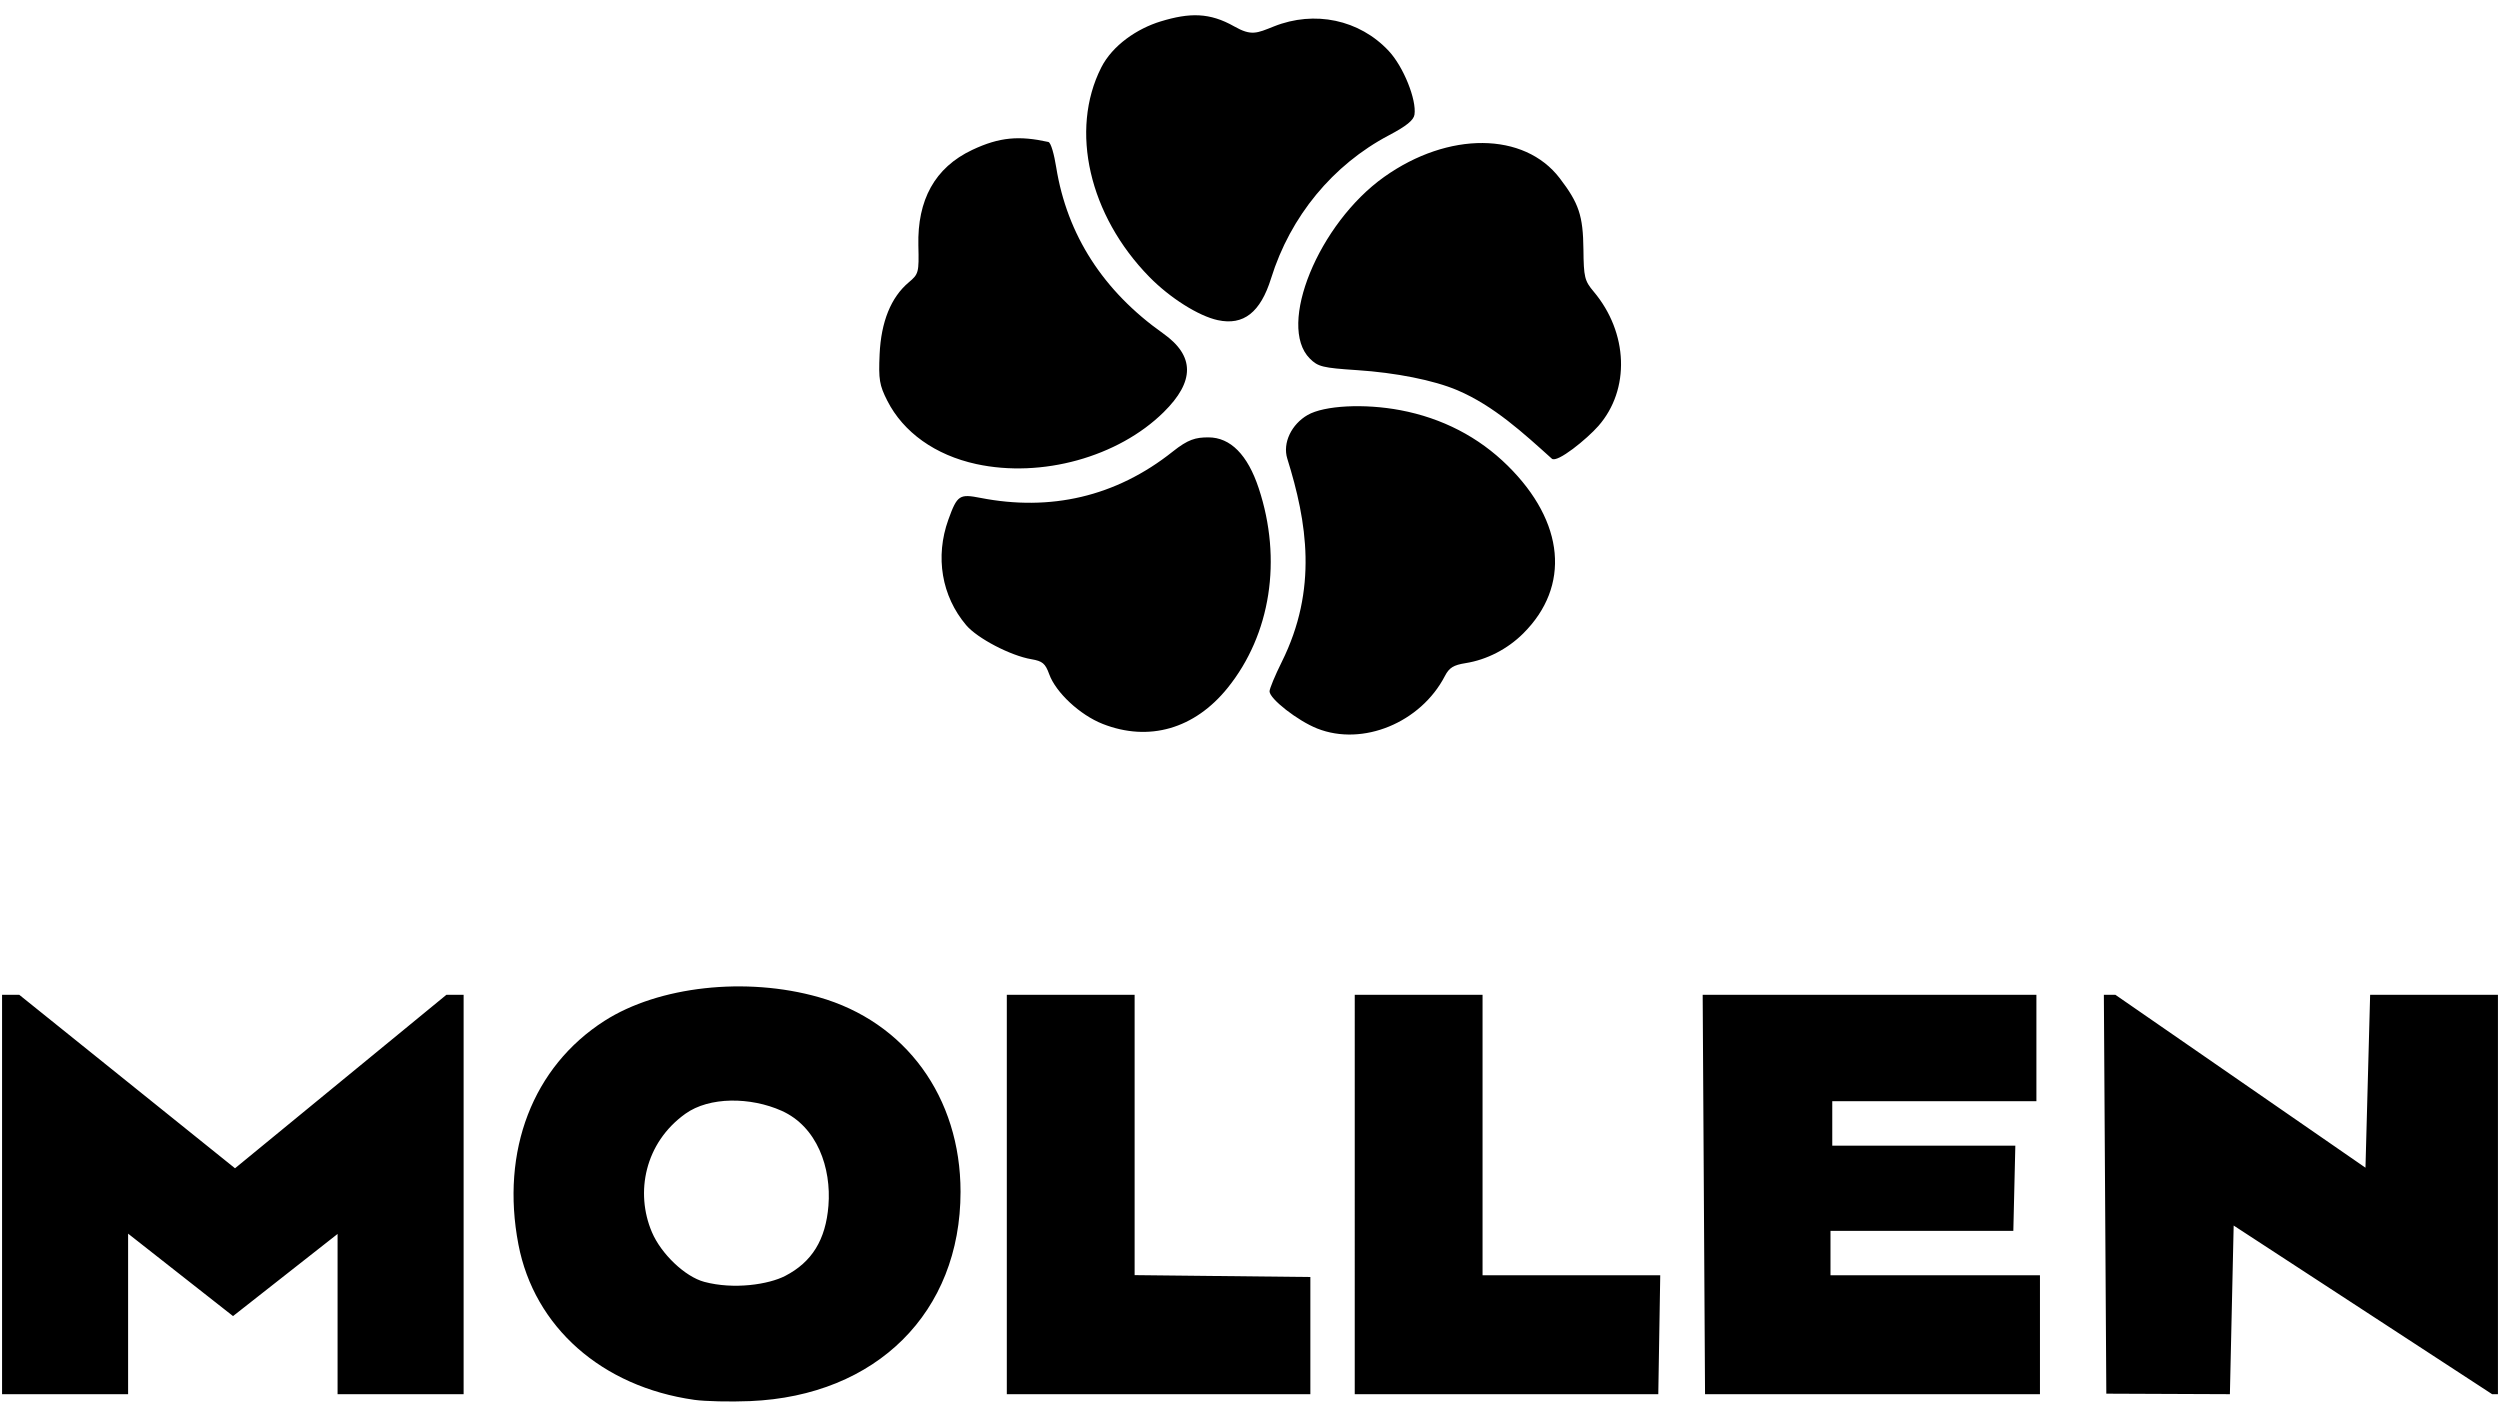 <svg width="300" height="170" fill="#000000" version="1.1" viewBox="0 0 300 170" xmlns="http://www.w3.org/2000/svg"><path d="m83.313 167.98c-11.095-1.569-19.208-8.74-21.105-18.655-2.15-11.235 1.733-21.317 10.328-26.821 6.496-4.16 16.984-5.322 25.702-2.848 10.44 2.962 17.027 12 17.027 23.362 0 14.457-10.081 24.483-25.25 25.115-2.39 0.1-5.405 0.031-6.701-0.152zm10.908-14.869c3.224-1.667 4.864-4.342 5.192-8.427 0.365-4.544-1.355-9.485-5.62-11.39-3.715-1.659-8.658-1.715-11.554 0.362-4.875 3.495-6.03 9.457-4.008 14.207 1.108 2.603 3.969 5.341 6.283 5.961 3.549 0.951 7.725 0.312 9.707-0.713zm-93.973-33.738h2.06l25.894 20.821 25.37-20.821h2.062l2.2e-4 47.929h-15.125v-19.229l-12.545 9.857-12.591-9.892v19.265h-15.125zm120.57 1.5e-4h15.337v33.642l21.089 0.228v14.059h-36.426zm41.752 0h15.337v33.657h21.322l-0.234 14.272h-36.426zm41.752 1.4e-4h40.047v12.768h-24.497v5.338h21.968l-0.24 10.225h-21.941v5.325h25.136v14.272h-40.19zm48.436 47.868-0.294-47.868h1.378l30.015 20.752 0.559-20.752h15.337v47.929h-0.697l-31.016-20.237-0.453 20.237zm-94.693-79.819c-2.347-0.932-5.719-3.562-5.719-4.462 0-0.308 0.652-1.891 1.46-3.514 4.36-8.758 3.041-16.803 0.671-24.405-0.594-1.903 0.524-4.139 2.437-5.239 1.995-1.148 6.809-1.397 11.134-0.578 5.017 0.951 9.383 3.21 12.881 6.665 6.838 6.755 7.55 14.46 1.858 20.127-1.884 1.876-4.38 3.16-6.92 3.561-1.444 0.228-1.965 0.551-2.474 1.535-2.9 5.608-9.867 8.477-15.327 6.31zm-25.743-0.552c-2.725-1.071-5.621-3.764-6.418-5.968-0.465-1.285-0.803-1.57-2.135-1.795-2.498-0.422-6.494-2.509-7.829-4.089-2.945-3.484-3.741-8.198-2.138-12.656 1.074-2.988 1.351-3.103 3.88-2.611 8.322 1.621 16.195-0.106 23.046-5.56 1.853-1.475 2.747-1.706 4.281-1.706 2.644 0 4.708 2.087 6.038 6.103 2.837 8.57 1.44 17.541-3.73 23.959-3.965 4.922-9.449 6.503-14.995 4.323zm-15.172-31.184c-4.913-1.069-8.749-3.802-10.678-7.607-0.94-1.855-1.054-2.545-0.918-5.566 0.175-3.901 1.363-6.835 3.493-8.627 1.194-1.004 1.237-1.17 1.158-4.424-0.131-5.451 1.958-9.345 6.462-11.472 3.301-1.56 5.653-1.718 9.133-0.955 0.323 0.071 0.705 1.546 0.945 3.04 1.307 8.117 5.641 14.851 12.829 19.936 3.801 2.689 3.822 5.748 0.065 9.452-5.463 5.386-14.65 7.928-22.489 6.223zm57.752-8.851c-2.878-1.225-7.455-2.114-12.033-2.416-4.159-0.275-4.707-0.409-5.692-1.394-3.959-3.959 1.053-16.202 8.923-21.795 7.711-5.481 16.808-5.413 21.067 0.155 2.308 3.017 2.801 4.501 2.845 8.546 0.036 3.342 0.138 3.764 1.231 5.063 4.151 4.934 4.391 11.754 0.566 16.121-1.357 1.549-4.958 4.494-5.587 3.928-3.388-3.047-6.958-6.35-11.319-8.207zm-28.76-8.414c-2.31-0.497-5.754-2.673-8.221-5.192-7.229-7.383-9.577-17.593-5.777-25.116 1.362-2.696 4.338-4.688 7.134-5.542 3.484-1.064 5.876-1.076 8.829 0.598 2.059 1.167 2.7 0.825 4.765 0.001 4.868-1.943 10.258-0.824 13.78 2.947 1.772 1.898 3.352 5.851 3.087 7.639-0.099 0.667-0.982 1.382-3.054 2.472-6.74 3.547-11.841 9.734-14.151 17.165-1.273 4.094-3.305 5.692-6.392 5.027z" fill="#000"/></svg>
